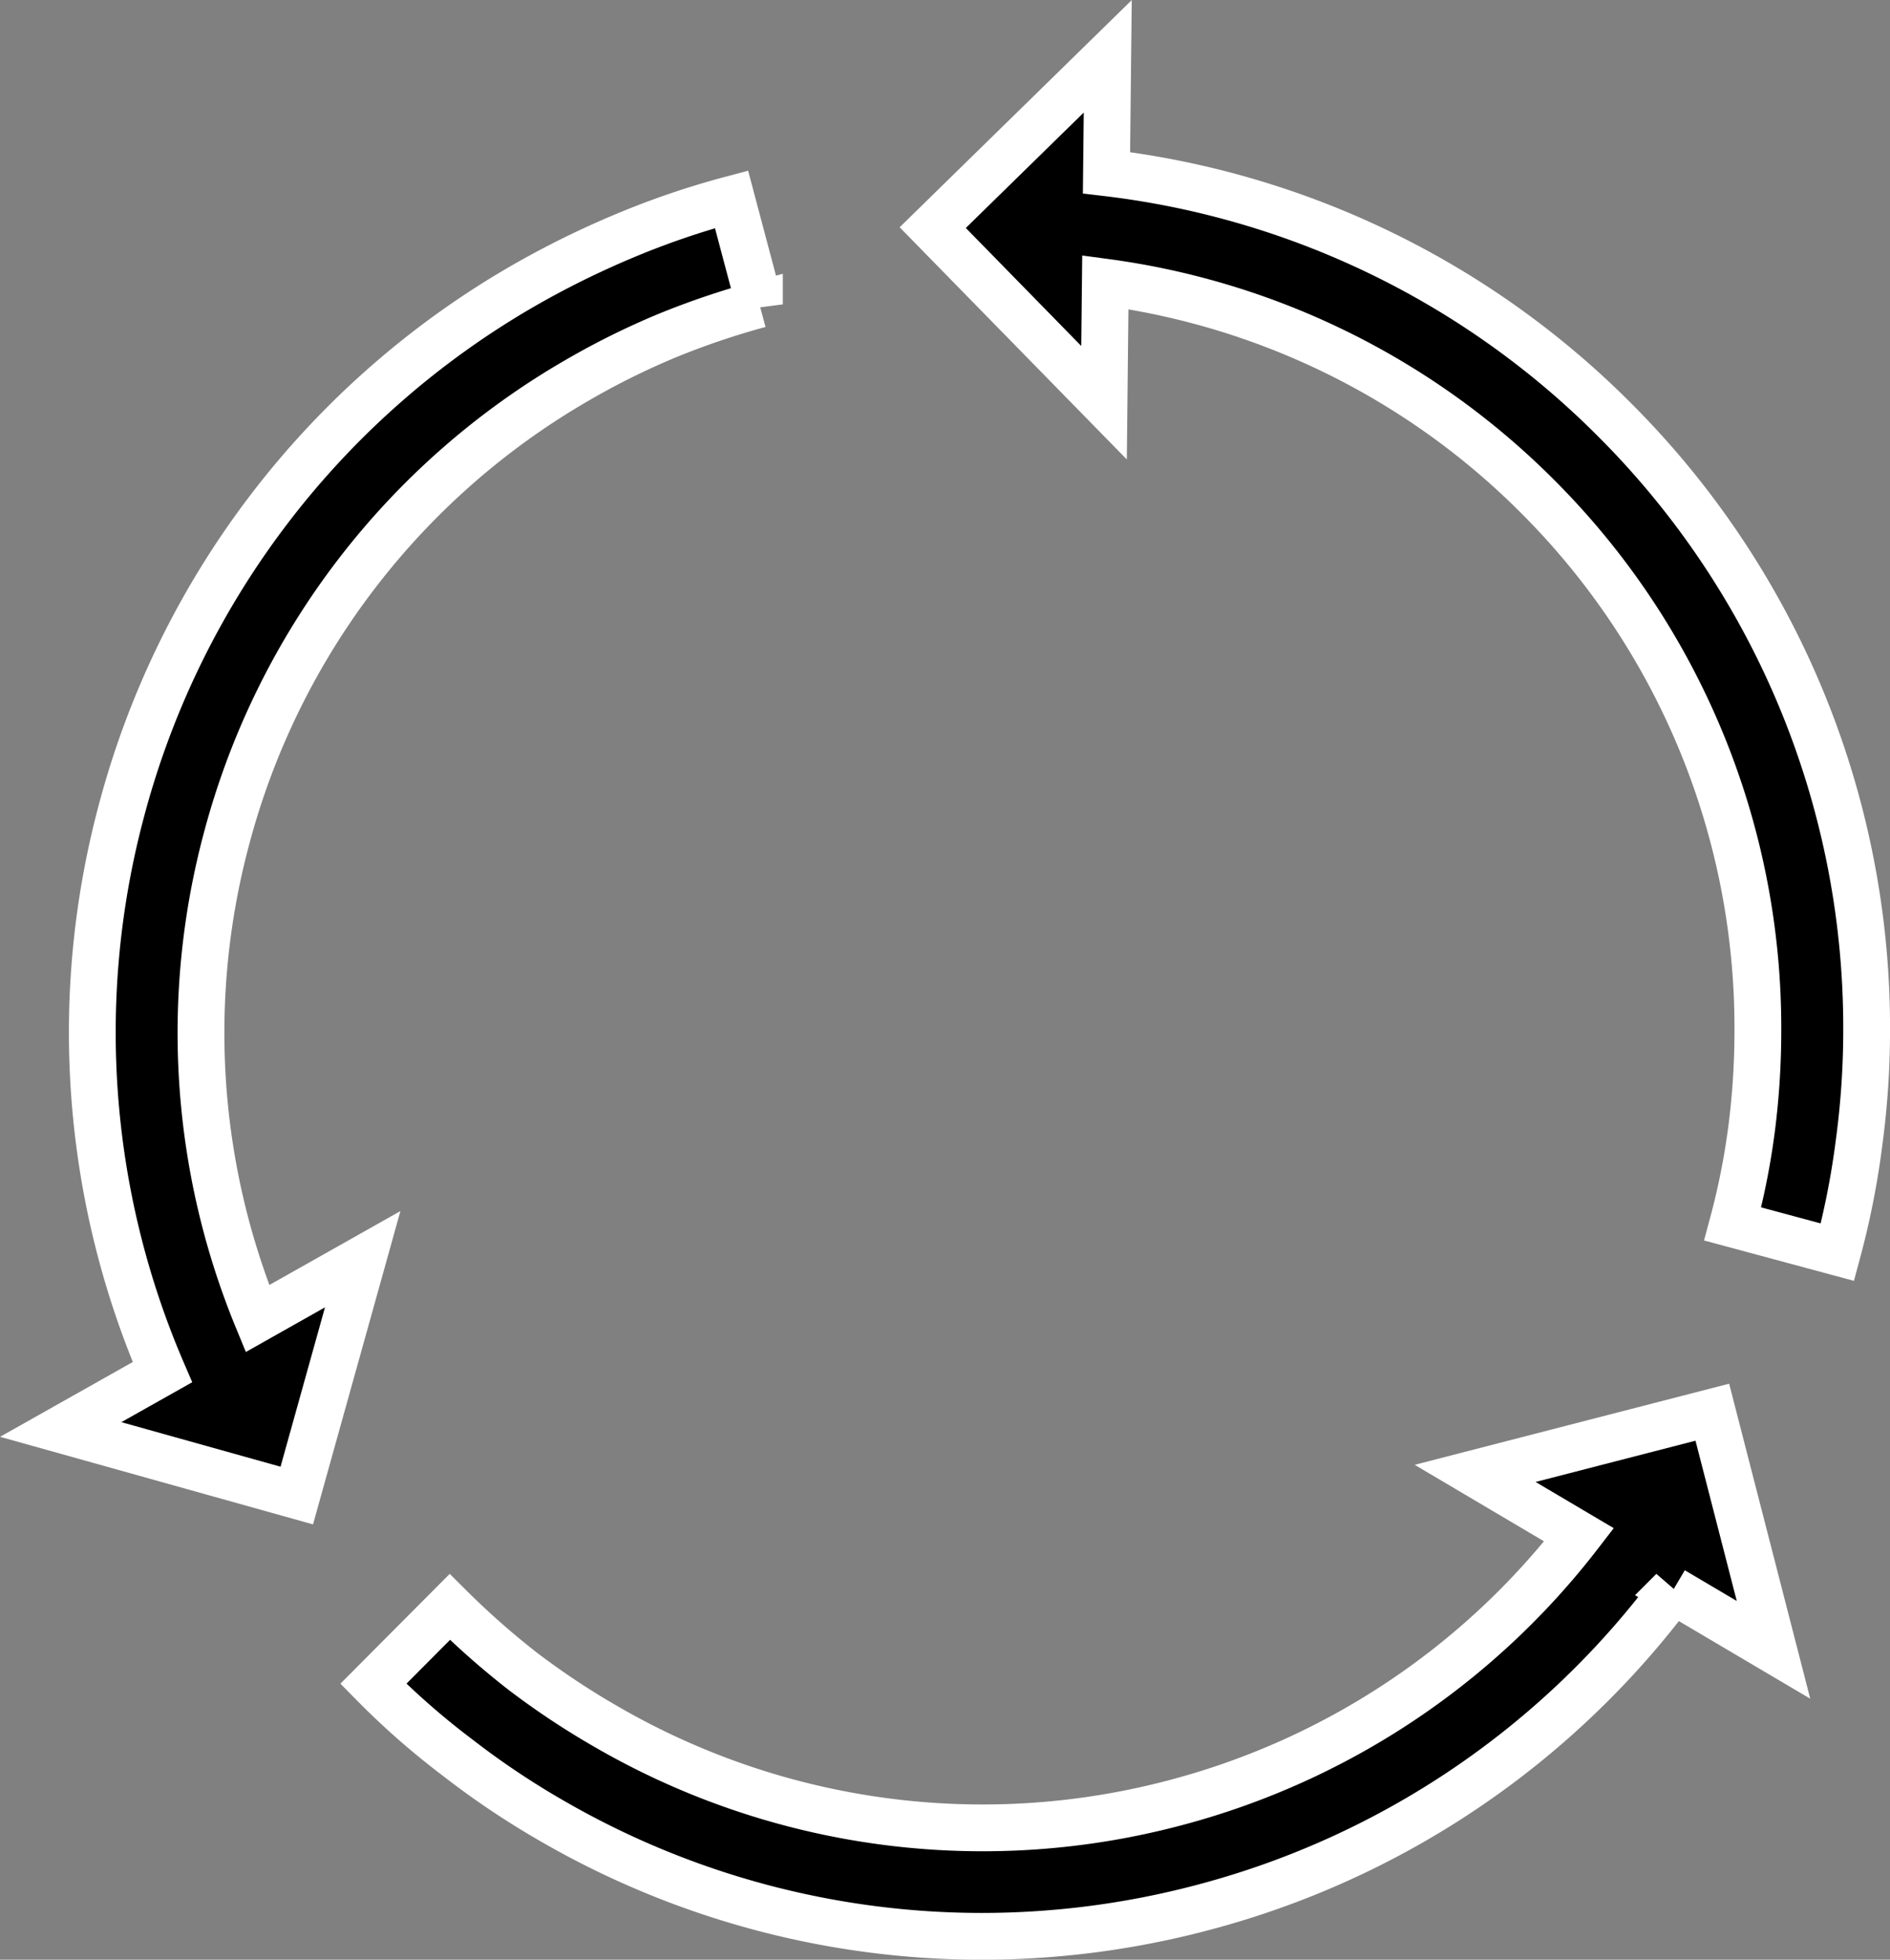 <svg xmlns="http://www.w3.org/2000/svg" width="80.79" height="83.75" viewBox="0 0 80.79 83.75">
  <rect x="0" y="0" width="80.79" height="83.75" fill="#808080" stroke="none"/>
  <g id="Group_162" data-name="Group 162" transform="translate(1.838 1.755)">
    <path id="Union_2" data-name="Union 2" d="M1306.708-1364.8a31.042,31.042,0,0,0,.814-4.111,32.987,32.987,0,0,0,.262-4.227,32.088,32.088,0,0,0-9.428-22.764,32.1,32.1,0,0,0-18.466-9.144l-.055,5.149-7.322-7.482,7.481-7.321-.054,4.976a36.733,36.733,0,0,1,21.7,10.539,36.725,36.725,0,0,1,10.794,26.047,36.048,36.048,0,0,1-.319,4.823,34.8,34.8,0,0,1-.93,4.721Z" transform="translate(-1234.48 1415.352)" stroke="#fff" stroke-width="2"/>
    <path id="Union_3" data-name="Union 3" d="M1272.513-1362.132l4.348-2.45a36.662,36.662,0,0,1-1.734-24.061,36.744,36.744,0,0,1,17.171-22.371,38.5,38.5,0,0,1,4.329-2.136,35.173,35.173,0,0,1,4.561-1.554l1.192,4.489a33.754,33.754,0,0,0-3.981,1.351,32.5,32.5,0,0,0-3.777,1.874,32.116,32.116,0,0,0-15.006,19.553,32.1,32.1,0,0,0,1.306,20.566l4.5-2.538-2.818,10.1Z" transform="translate(-1271.756 1421.468)" stroke="#fff" stroke-width="2"/>
    <path id="Union_1" data-name="Union 1" d="M1280.139-1397.243a35.1,35.1,0,0,1-4.009-2.687,32.775,32.775,0,0,1-3.617-3.167l3.268-3.283a34.058,34.058,0,0,0,3.153,2.775,33.08,33.08,0,0,0,3.53,2.339,32.093,32.093,0,0,0,24.434,3.225,32.129,32.129,0,0,0,17.154-11.421l-4.442-2.626,10.139-2.615,2.615,10.155-4.3-2.539a36.745,36.745,0,0,1-19.979,13.521,36.925,36.925,0,0,1-9.567,1.263A36.7,36.7,0,0,1,1280.139-1397.243Z" transform="translate(-1258.392 1473.3)" stroke="#fff" stroke-width="2"/>
  </g>
</svg>
